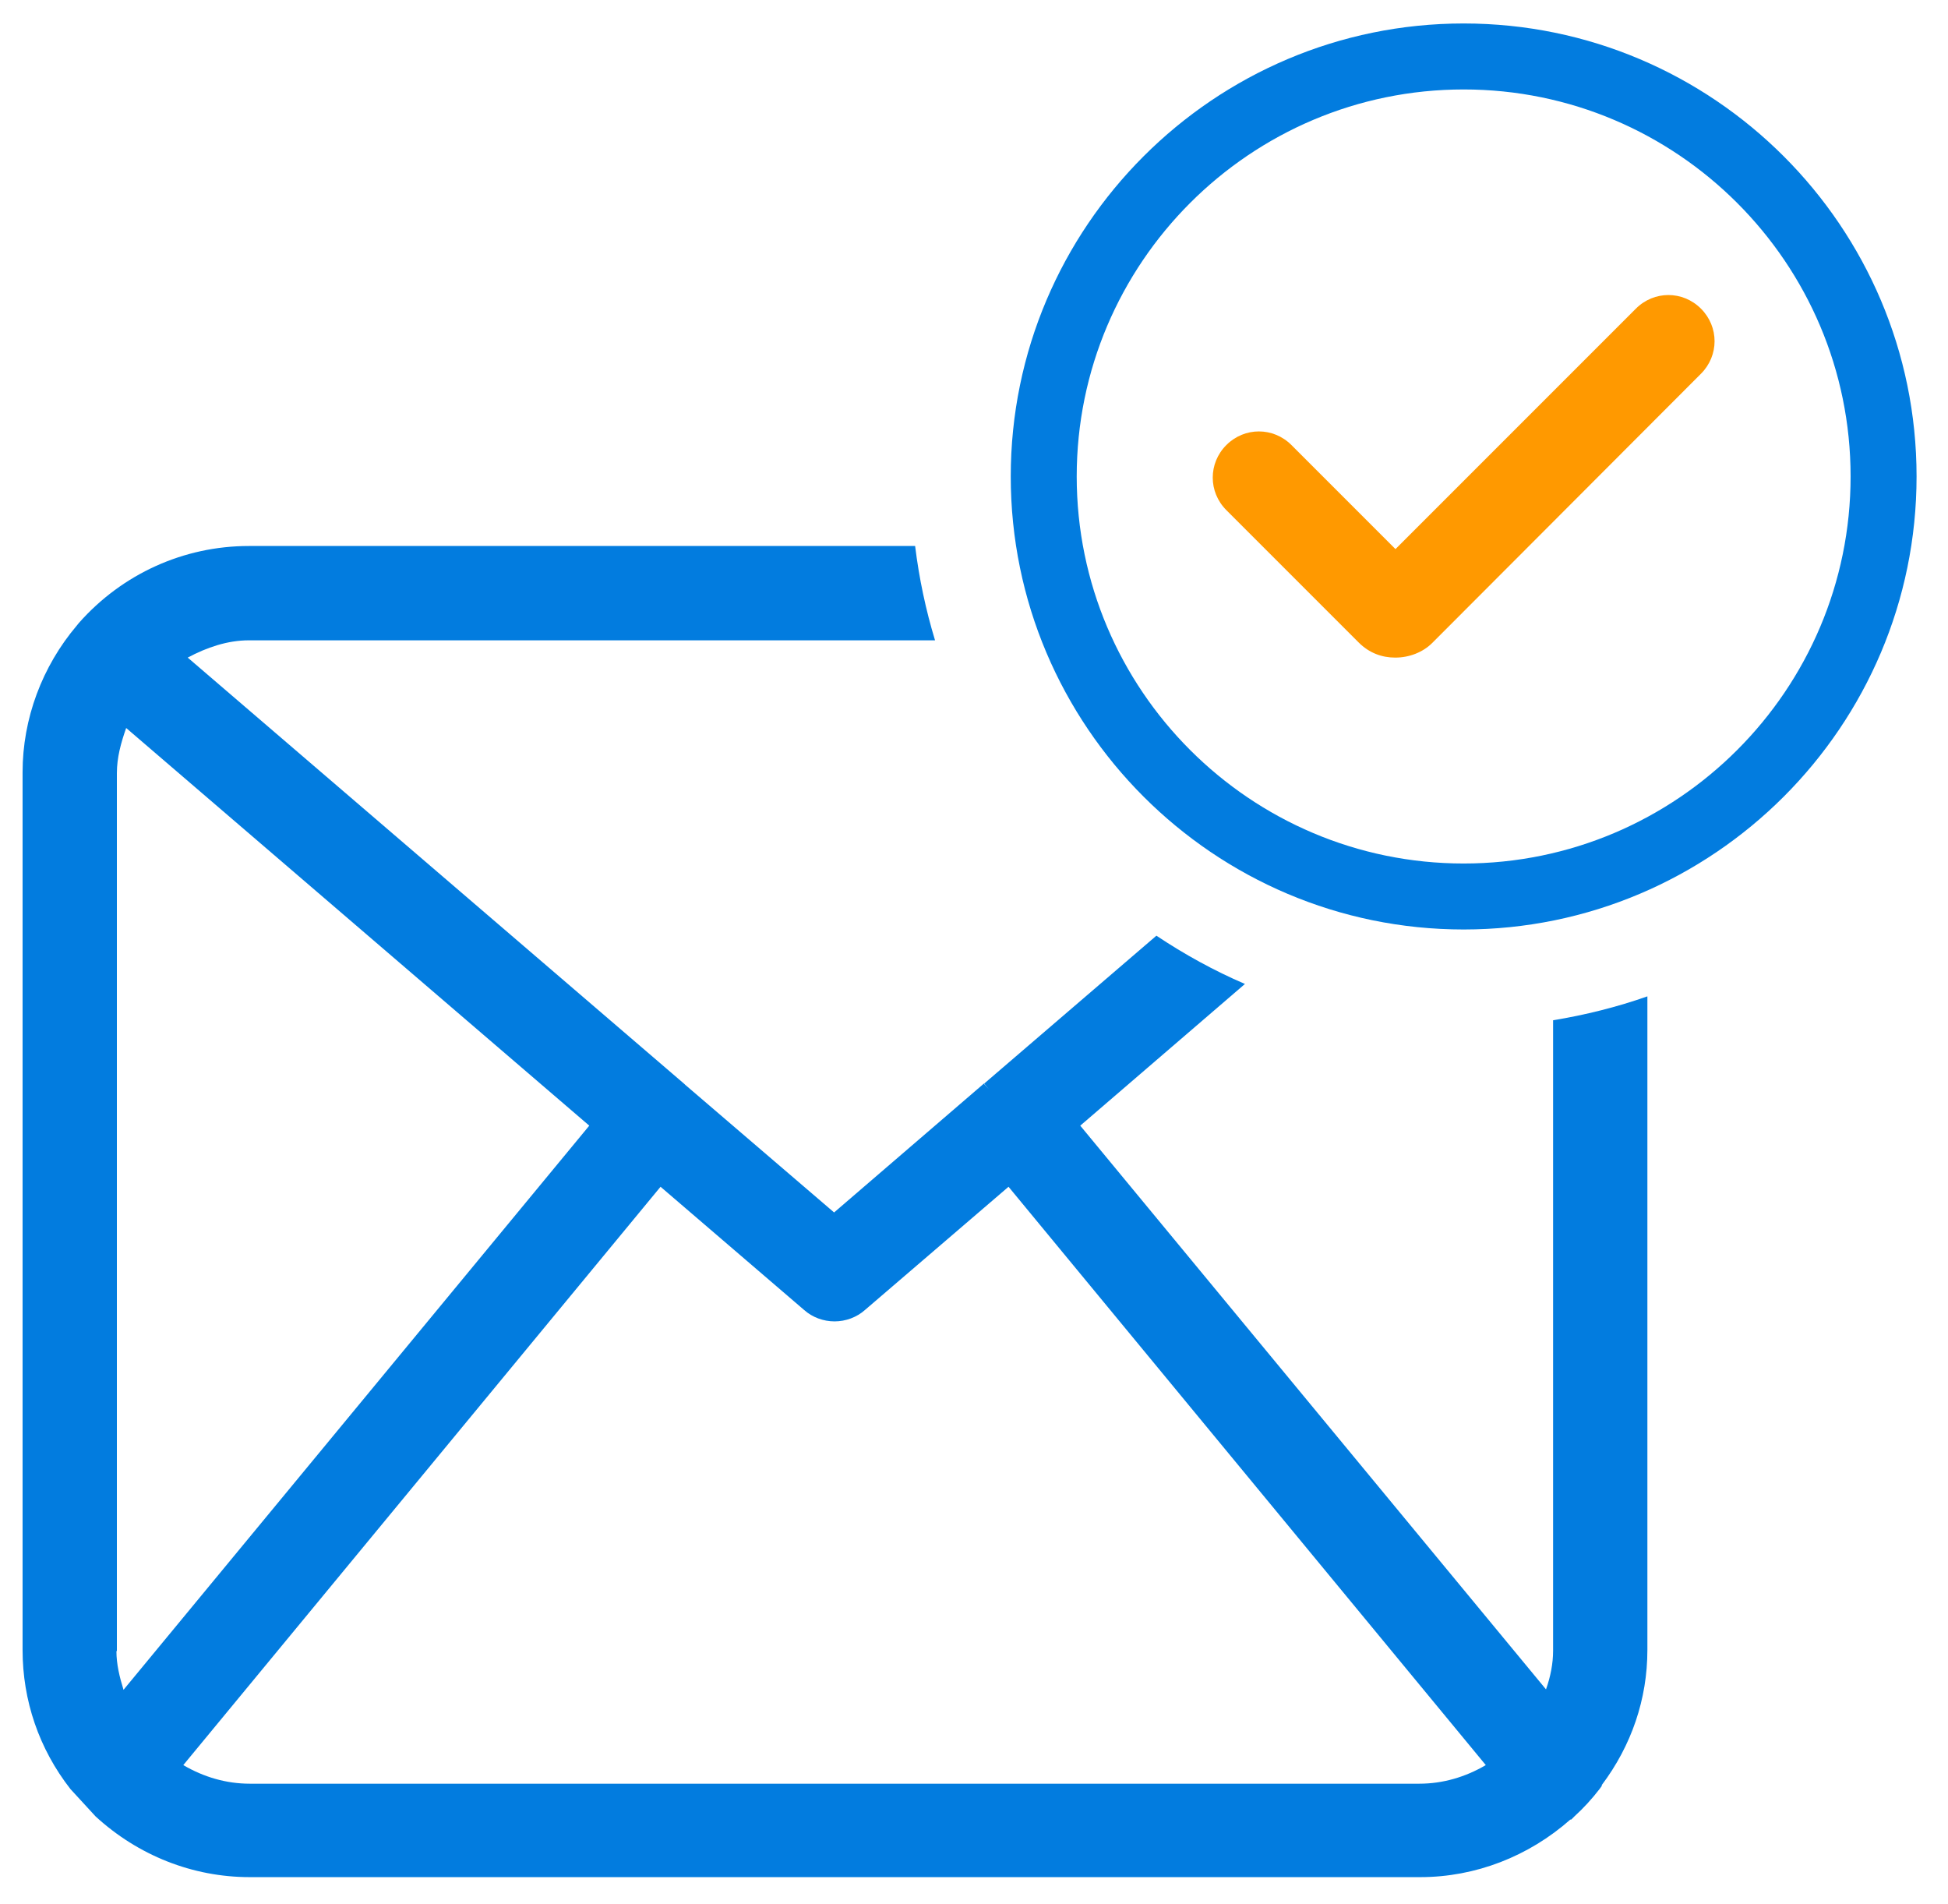 <svg width="44" height="43" viewBox="0 0 44 43" fill="none" xmlns="http://www.w3.org/2000/svg">
<path d="M1.859 40.2L2.299 40.69" stroke="#027CDF" stroke-width="0.5" stroke-linecap="round" stroke-linejoin="round"/>
<path d="M35.08 37.28C35.08 37.57 35.02 37.87 34.92 38.15L24.4 25.42L28.12 22.22C27.42 21.92 26.75 21.55 26.12 21.13L22.23 24.47L22.33 24.59L22.22 24.47C22.22 24.47 22.21 24.48 22.2 24.49L18.84 27.38L15.48 24.5C15.48 24.5 15.47 24.49 15.46 24.48L4.24 14.85C4.67 14.62 5.14 14.46 5.62 14.46H21.12C20.91 13.77 20.76 13.06 20.67 12.33H5.62C4.15 12.33 2.76 12.96 1.78 14.07L1.74 14.12C0.95 15.05 0.51 16.23 0.51 17.44V37.26C0.51 38.4 0.88 39.49 1.59 40.4L2.16 41.02C3.12 41.9 4.35 42.39 5.64 42.39H32.08C33.33 42.39 34.53 41.92 35.47 41.09H35.49L35.56 41.02C35.77 40.83 35.96 40.62 36.13 40.4L36.18 40.33V40.31C36.85 39.42 37.21 38.37 37.21 37.26V22.5C36.53 22.74 35.81 22.92 35.08 23.04V37.25V37.28ZM2.64 37.28V17.46C2.64 17.11 2.73 16.78 2.85 16.44L13.31 25.42L2.79 38.16C2.7 37.87 2.63 37.58 2.63 37.29L2.64 37.28ZM32.08 40.28H5.64C5.11 40.28 4.6 40.13 4.14 39.86L14.92 26.8L18.16 29.58C18.35 29.75 18.6 29.84 18.85 29.84C19.1 29.84 19.35 29.75 19.54 29.58L22.78 26.8L33.56 39.86C33.1 40.13 32.59 40.28 32.06 40.28H32.08Z" fill="#027CDF"/>
<path d="M31.51 14.85C31.22 14.85 30.93 14.75 30.69 14.51L27.7 11.52C27.29 11.11 27.29 10.46 27.7 10.05C28.11 9.64 28.76 9.64 29.17 10.05L31.52 12.4L36.95 6.97C37.36 6.56 38.01 6.56 38.42 6.97C38.83 7.38 38.83 8.03 38.42 8.44L32.35 14.52C32.14 14.73 31.83 14.85 31.52 14.85H31.51Z" fill="#FF9900"/>
<path d="M33.06 20.99C27.42 20.99 22.83 16.4 22.83 10.76C22.83 5.12 27.42 0.53 33.06 0.53C38.7 0.53 43.29 5.12 43.29 10.76C43.29 16.4 38.7 20.99 33.06 20.99ZM33.06 2.02C28.24 2.02 24.32 5.94 24.32 10.76C24.32 15.58 28.24 19.5 33.06 19.5C37.88 19.5 41.8 15.58 41.8 10.76C41.8 5.94 37.88 2.02 33.06 2.02Z" fill="#027CDF"/>
</svg>
